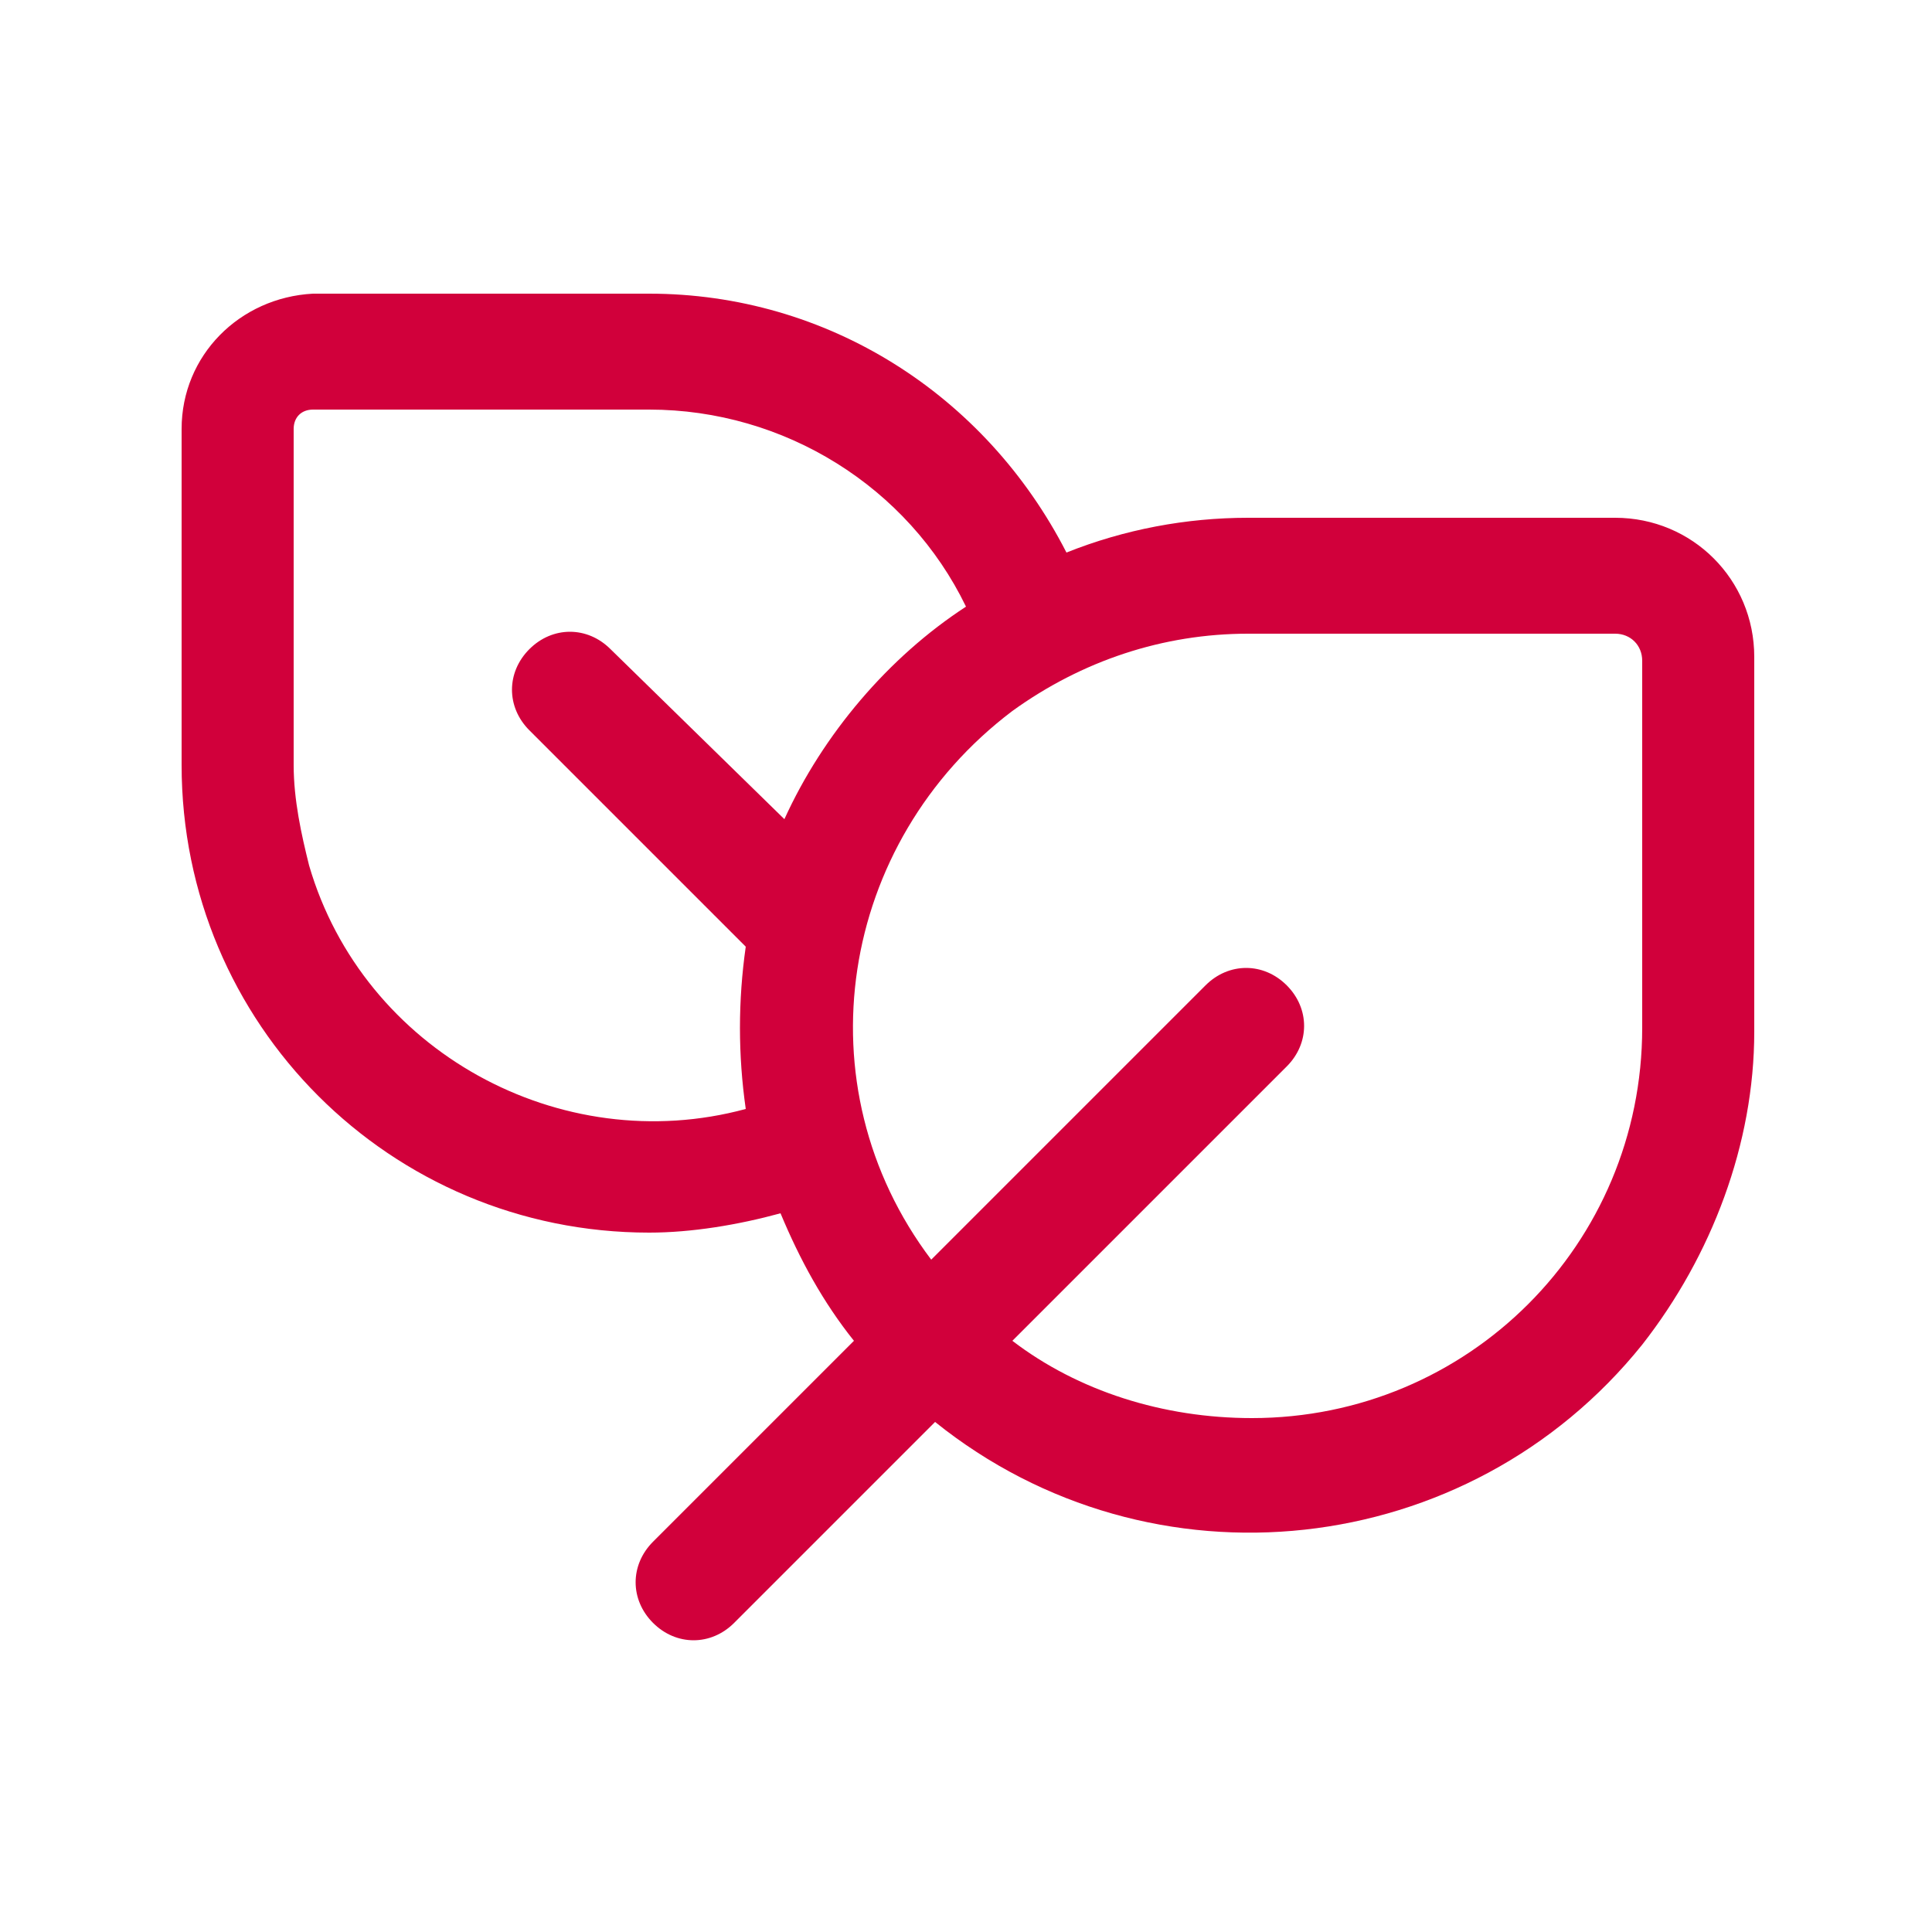 <?xml version="1.0" encoding="utf-8"?>
<!-- Generator: Adobe Illustrator 27.6.1, SVG Export Plug-In . SVG Version: 6.00 Build 0)  -->
<svg version="1.1" id="图层_1" xmlns="http://www.w3.org/2000/svg" xmlns:xlink="http://www.w3.org/1999/xlink" x="0px" y="0px"
	 viewBox="0 0 50 50" style="enable-background:new 0 0 50 50;" xml:space="preserve">
<style type="text/css">
	.st0{fill:#D1003B;}
</style>
<path class="st0" d="M4.7,11.1v8.7c0,6.7,5.4,12.1,12.1,12.1c1.1,0,2.3-0.2,3.4-0.5c0.5,1.2,1.1,2.3,1.9,3.3l-5.2,5.2
	c-0.6,0.6-0.6,1.5,0,2.1c0.6,0.6,1.5,0.6,2.1,0l0,0l5.2-5.2c5.6,4.5,13.8,3.6,18.3-2c1.8-2.3,2.9-5.2,2.9-8.1V17
	c0-2-1.6-3.6-3.6-3.6h-9.5c-1.6,0-3.2,0.3-4.7,0.9c-2.1-4.1-6.2-6.7-10.8-6.7H8.1C6.2,7.7,4.7,9.2,4.7,11.1 M26.2,34.7l7.1-7.1
	c0.6-0.6,0.6-1.5,0-2.1c-0.6-0.6-1.5-0.6-2.1,0l0,0l-7.1,7.1c-3.4-4.5-2.4-10.8,2.1-14.2c1.8-1.3,3.9-2,6.1-2h9.5
	c0.4,0,0.7,0.3,0.7,0.7v9.5c0,5.6-4.5,10.1-10.1,10.1C30.1,36.7,27.9,36,26.2,34.7 M16.8,10.6c3.5,0,6.7,2,8.2,5.1
	C23,17,21.3,19,20.3,21.2l-4.5-4.4c-0.6-0.6-1.5-0.6-2.1,0c-0.6,0.6-0.6,1.5,0,2.1l5.6,5.6c-0.2,1.4-0.2,2.8,0,4.2
	C14.5,30,9.4,27.2,8,22.4c-0.2-0.8-0.4-1.7-0.4-2.6l0-8.7c0-0.3,0.2-0.5,0.5-0.5H16.8z"/>
</svg>
